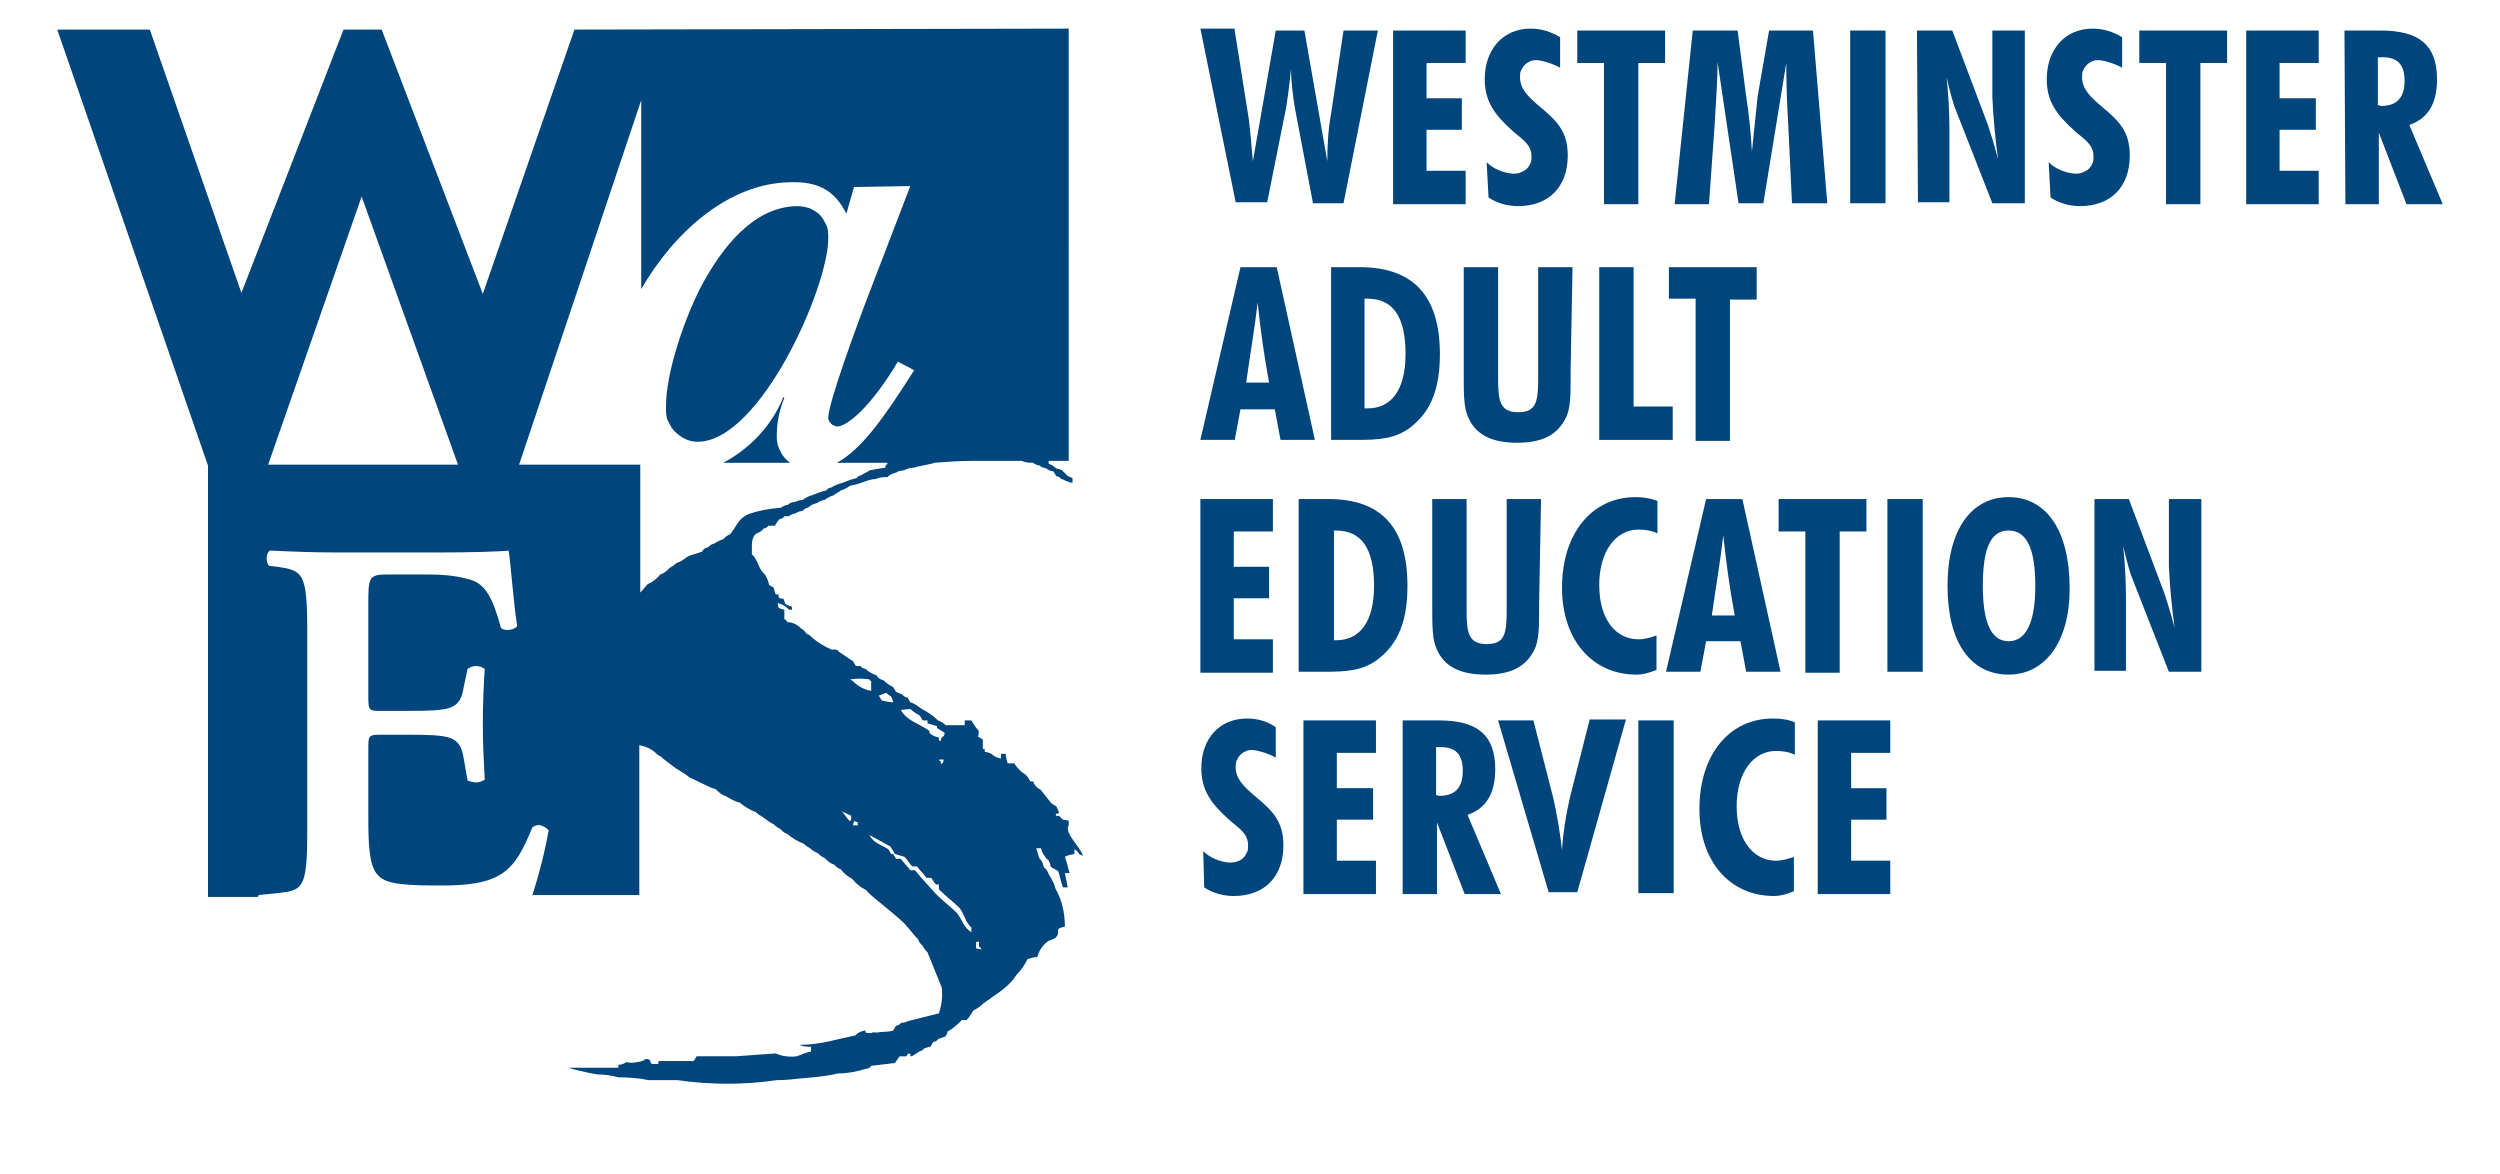 <?xml version="1.0" encoding="utf-8"?>
<!-- Generator: Adobe Illustrator 28.0.0, SVG Export Plug-In . SVG Version: 6.00 Build 0)  -->
<svg version="1.1" id="Layer_1" xmlns="http://www.w3.org/2000/svg" xmlns:xlink="http://www.w3.org/1999/xlink" x="0px" y="0px"
	 viewBox="0 0 262 123" style="enable-background:new 0 0 262 123;" xml:space="preserve">
<style type="text/css">
	.st0{fill:#00457C;}
</style>
<path class="st0" d="M86.8,24.9c0-0.4,0-0.9-0.2-1.3c-0.2-0.4-0.4-0.8-0.7-1.1c-0.3-0.3-0.7-0.5-1.1-0.7c-0.4-0.1-0.8-0.2-1.3-0.2
	c-4.7,0.1-7.9,4.6-9.8,8c-1.8,3.3-4,9.5-3.9,13.2c0,0.5,0,0.9,0.2,1.3c0.2,0.4,0.4,0.8,0.7,1.1c0.3,0.3,0.7,0.6,1.1,0.8
	c0.4,0.2,0.9,0.3,1.3,0.3C79.7,46.3,86.9,29.9,86.8,24.9"/>
<path class="st0" d="M81.4,45.7c0-1.4,0.3-2.8,0.8-4l-0.1-0.1c-1.2,3-3.5,5.4-6.3,6.9h7c-0.4-0.3-0.8-0.7-1-1.2
	C81.5,46.8,81.4,46.3,81.4,45.7"/>
<g>
	<path class="st0" d="M113.5,89.7c-0.3-1-2-2.4-1.5-3.2V86c-0.8-0.1-0.6-0.1-1-0.5h-0.3c-0.2-0.3,0.2-0.2,0.3-0.3
		c-0.1-0.3-0.2-0.5-0.3-0.7c-0.2-0.1-0.3-0.2-0.5-0.3c-0.4-0.5-0.8-1-1.2-1.5c-0.2,0-0.7-0.5-0.7-0.8H108c-0.2-0.3-0.3-0.5-0.5-0.7
		c-0.5-0.3-0.9-0.7-1.2-1.2h-0.7c-0.1-0.3-0.2-0.7-0.2-1h-0.5v0.5c-0.4-0.1-0.7-0.2-1-0.5c-0.2-0.1-0.5-0.2-0.7-0.2v-0.3h-0.2v-1
		l-0.5-0.3c0.1-0.3,0.1-0.7,0-0.7c-0.3-0.3-0.5-0.7-0.7-1h-0.7v0.5h-2c-0.2-0.2-0.5-0.4-0.8-0.5c-0.5-0.5-1.1-0.9-1.7-1.2
		c-0.4-0.3-0.8-0.6-1.2-0.7c-0.1-0.2-0.2-0.3-0.3-0.5c-0.2,0-0.5-0.2-0.5-0.3c-0.3-0.1-0.5-0.2-0.7-0.3l-0.3-0.5
		c-0.4-0.2-0.7-0.4-1-0.7c-0.3-0.1-0.6-0.2-0.7-0.5c-0.5-0.2-0.9-0.4-1.2-0.7c-0.2,0-0.5-0.2-0.5-0.3h-0.5c-0.1-0.2-0.2-0.3-0.3-0.5
		c-0.5-0.3-1-0.7-1.5-1c0-0.2-0.5-0.3-0.7-0.2c-0.7-0.3-1.4-0.7-2-1.2c-0.2-0.2-0.4-0.4-0.7-0.5c-0.1-0.2-0.4-0.5-0.5-0.5
		c-0.4-0.4-0.9-0.7-1.5-0.7c0-0.1-0.1-0.1-0.1-0.2c0,0-0.1-0.1-0.2-0.1v-1c-0.7-0.2-0.6-0.1-0.7-0.7c0.5,0.1,0.9,0.4,1.2,0.7H83
		v-0.3c-0.3-0.1-0.5-0.2-0.7-0.3c-0.3-1-0.2-0.3-0.7-0.7v-0.3h-0.3c-0.1-0.3-0.2-0.5-0.2-0.7c-0.2-0.1-0.3-0.2-0.5-0.3
		c-0.1-0.6-0.4-1.1-0.8-1.5c-0.4-0.6-0.5-1.3-1-1.7c0-1-0.1-1.8,0.5-2.2c0.3-0.1,0.6-0.3,0.7-0.5c0.2,0,0.5-0.2,0.5-0.3h0.7
		c0.2-0.3,0.3-0.5,0.5-0.7c0.2,0,0.5-0.2,0.5-0.3h0.5c0-0.1,0.5-0.3,0.7-0.3c0.2-0.2,0.5-0.2,0.8-0.3c0-0.1,0.3-0.3,0.5-0.3
		c0.3-0.3,0.6-0.4,1-0.5c0-0.1,0.5-0.3,0.7-0.3c0.3-0.2,0.6-0.4,1-0.5c0-0.1,0.7-0.4,0.7-0.5c0.4-0.1,0.7-0.3,1-0.5
		c0.6-0.1,1.2-0.3,1.7-0.5c0.3-0.1,0.7-0.2,1-0.2c0.4-0.2,0.8-0.2,1.2-0.2c0.3-0.3,0.6-0.4,1-0.5c0-0.1,0.5-0.2,0.7-0.2
		c0.4-0.2,0.8-0.3,1.2-0.3c0-0.1,2-0.4,2-0.5c1.3-0.1,2.6-0.2,4-0.2h5.2c0.4,0.2,0.8,0.2,1.2,0.2c0,0.1,0.5,0.3,0.7,0.3
		c0,0.1,0.5,0.3,0.7,0.3c0,0.1,0.5,0.3,0.7,0.3c0.1,0.2,0.2,0.3,0.3,0.5c0.2,0,0.5,0.2,0.5,0.3c0.2,0,0.5,0.2,0.5,0.2
		c0.3,0.1,0.5,0.2,0.7,0.2v-0.5c-0.8-0.3-0.5-0.3-1-0.7c0-0.1-0.5-0.3-0.7-0.3c-0.2-0.2-0.5-0.4-0.8-0.5v-0.3h2.1V3L60.2,3.1
		l-9.6,27.7L40,3.1h-4L25.3,30.7L15.7,3.1H6l15.8,45.7h0v45.2H27c0,0,0.1-0.1,0.1-0.2l2-0.2c2.6-0.3,3.1-0.4,3.1-6.4V66
		c0-6-0.5-6.2-3.1-6.6l-0.9-0.1c-0.4-0.4-0.3-1.4,0.1-1.6c2.1,0.1,4.6,0.2,7.1,0.2h10.5c3.5,0,6.7-0.1,7.4-0.2
		c0.2,1,0.5,5.4,0.9,7.9c-0.2,0.4-1.3,0.6-1.7,0.2c-0.9-3.3-1.7-4.7-3.4-5.1c-1.4-0.4-2.9-0.5-4.4-0.5h-3.7c-2.4,0-2.4,0.1-2.4,3.3
		V73c0,1.5,0.1,1.5,1.3,1.5h2.6c4.8,0,5.7-0.1,6.1-2.5l0.4-1.9c0.3-0.2,0.6-0.3,0.9-0.3c0.3,0,0.6,0.1,0.9,0.3
		c-0.1,1.5-0.2,3.6-0.2,5.7s0.1,4.1,0.2,5.9c-0.3,0.2-0.6,0.3-0.9,0.3c-0.3,0-0.6-0.1-0.9-0.2l-0.4-2.3c-0.4-2.4-1.3-2.5-6.1-2.5
		h-2.6c-1.3,0-1.3,0.1-1.3,1.5v7.2c0,2.9,0.1,4.9,0.9,5.9c0.7,0.8,1.6,1.2,6.2,1.2c7,0.1,8.2-1.5,10.1-6.1c0.3-0.2,0.6-0.3,0.9-0.2
		c0.3,0.1,0.6,0.3,0.8,0.5c-0.4,2.3-1,4.6-1.7,6.8H67V78.1c0.6,0.1,1.1,0.3,1.6,0.7c0.2,0.2,0.4,0.4,0.7,0.5
		c0.1,0.2,1.4,1.1,1.5,1.2c0.5,0.3,1,0.6,1.5,1c0.5,0.2,2.4,1.2,2.7,1.2c0.3,0.3,0.6,0.6,1,0.7c0.5,0.3,1,0.6,1.5,0.7
		c0.5,0.4,1.1,0.8,1.7,1c0.2,0.2,0.5,0.4,0.7,0.5c0.4,0.3,0.8,0.6,1.2,0.8c0.2,0.2,0.5,0.4,0.7,0.5c0.2,0.2,0.4,0.4,0.7,0.5
		c0.5,0.4,1.1,0.8,1.7,1c0.2,0.2,0.5,0.4,0.7,0.5c0.2,0.2,0.5,0.4,0.8,0.5c0.2,0.2,0.4,0.4,0.7,0.5c0.3,0.3,0.6,0.6,1,0.7
		c0.2,0.2,0.4,0.4,0.7,0.5c0.3,0.4,0.8,0.8,1.2,1c0.4,0.5,0.9,0.9,1.5,1.2c0.1,0.2,0.7,0.7,0.7,0.7c0.6,0.5,2.7,2.2,3.2,2.7
		c0.5,0.5,1.3,1.6,1.5,1.7c0.1,0.3,0.3,0.6,0.5,0.7c0.1,0.3,0.3,0.5,0.5,0.7c0.5,1.2,1,2.5,1.5,3.7c0.1,0.9,0,1.8-0.3,2.7l-3.2,0.8
		c-0.2,0.1-0.5,0.2-0.8,0.2c0,0.1-0.3,0.3-0.5,0.3l-0.3,0.5c-0.6,0.2-1.4,0.1-1.5,0.2h-0.7c0,0.1-0.5,0.1-0.7,0v-0.2
		c-0.3,0-1,0.3-1,0.5c-2,0.4-3.7,1-5.9,1c0.4,0.2,0.8,0.2,1.2,0.2v0.5c-0.5,0.1-1,0.3-1.5,0.5c-0.8,0.1-1.5,0-2.2-0.3l-4.2,0.3H73
		l-0.3,0.5H69v0.3h-0.7c-0.2-0.1,0-0.6-0.7-0.5c0,0.1-0.5,0.3-0.8,0.3c-0.4,0.1-0.8,0.1-1.2,0c0,0.1-0.5,0.3-0.8,0.3v0.3h-5.2
		c1.2,0.4,3,0.7,3,0.7c0.7,0,1.5,0.1,2.2,0.3c1.1,0,2.2,0.1,3.2,0.3h3c3.5,0.5,7,0.5,10.4,0c0.9,0,1.8-0.1,2.7-0.2
		c1.2-0.1,2.5-0.2,3.7-0.5c1,0,2-0.2,3-0.5c0.2,0,0.5-0.2,0.5-0.3l2.5-0.3c0.2-0.3,0.3-0.5,0.5-0.7h0.7c0-0.1,0.1-0.1,0.1-0.2
		c0,0,0.1-0.1,0.2-0.1c0.3,0.2-0.1,0.3,0.3,0.3c0-0.1,0.7-0.4,0.7-0.5c0.2,0,0.5-0.2,0.5-0.3c0.3-0.1,0.5-0.2,0.7-0.2l0.3-0.5
		c0.2,0,0.5-0.2,0.5-0.3l0.8-0.3c0.1-0.2,0.2-0.3,0.2-0.5c0.6-0.3,1.1-0.8,1.5-1.2h0.5c0.3-0.3,0.5-0.7,0.7-1c0.4-0.2,0.7-0.4,1-0.7
		c1.2-0.9,2.7-1.7,3.5-3c0.5-0.5,0.9-1.1,1.2-1.7c0.3-0.1,0.7-0.2,1-0.2c0.2-0.7,0.6-1.3,1.2-1.7c0.3-0.1,0.5-0.2,0.7-0.3
		c0.7-0.7-0.3-0.9,1-1.2c0-1.4-0.3-2.8-1-4c-0.1-0.5-0.4-1-0.7-1.5c-0.1-0.3-0.3-0.6-0.5-0.7c-0.1-0.4-0.2-0.7-0.5-1
		c-0.1-0.3-0.2-0.7-0.3-1h0.5c0.1,0.5,0.4,0.9,0.7,1.2c0.1,0,0.3,0.5,0.3,0.7c0.2,0.2,0.5,0.3,0.8,0.5c0.2,0.6,0.3,1.2,0.5,1.7h0.5
		c-0.1-0.5-0.2-1-0.3-1.5h0.5c-0.2-0.6-0.3-1.2-0.5-1.7c0.3-0.2,0.6-0.2,1-0.3v-0.5c0.2,0.1,0.4,0.3,0.5,0.5L113.5,89.7L113.5,89.7z
		 M28.1,48.7l9.8-28.1L48,48.7H28.1z M76.5,56c-0.3,0.1-0.5,0.3-0.7,0.5c-0.3,0.1-0.7,0.3-1,0.5c-0.2,0-0.5,0.2-0.5,0.3
		c-0.3,0.1-0.6,0.2-0.7,0.5c-0.5,0.2-1,0.3-1.5,0.5c-0.4,0.3-0.8,0.6-1.2,0.7c-0.2,0.2-0.5,0.4-0.7,0.5c-0.3,0.3-0.6,0.6-1,0.7
		c-0.3,0.4-0.8,0.8-1.3,1c-0.3,0.3-0.5,0.6-0.8,0.9V48.7H54.4l12.8-38.2v19.8c3.4-5.9,9.1-11.1,15.6-11.2c3-0.1,4.7,0.9,5.9,3.3
		l0.8-2.8l5.9-0.1L90.6,32c-0.7,1.9-3.8,10.2-3.8,11.8c0,0.1,0,0.2,0.1,0.3c0,0.1,0.1,0.2,0.2,0.3c0.1,0.1,0.2,0.2,0.3,0.2
		c0.1,0,0.2,0.1,0.3,0.1c1.1,0,3.6-2.1,6.4-6.8l1.7,0.9c-3.1,4.9-5.5,8.3-8.1,9.7h5.3c0,0.2,0,0.1-0.2,0.3V49
		c-0.6,0.1-1.2,0.2-1.7,0.3c0,0.1-0.8,0.4-0.8,0.5c-0.2,0-0.5,0.2-0.5,0.3c-0.5,0.1-1,0.3-1.5,0.5c-0.4,0.1-0.9,0.3-1.2,0.5
		c-0.2,0-0.5,0.2-0.5,0.3c-0.5,0.1-1,0.3-1.5,0.5c-0.4,0.1-0.7,0.3-1,0.5c-0.3,0-0.5,0.1-0.8,0.2c-0.3,0-0.7,0.2-0.7,0.3
		c-0.2,0-0.7,0.2-0.7,0.3c-1.2,0.1-2.4,0.3-3.5,0.7C77.3,54.4,77.2,55.2,76.5,56 M95.4,74.3c0.3,0.3,0.7,0.5,1,0.7
		c0.1,0.2,0.2,0.3,0.3,0.5h0.5v0.3c0.3,0.1,0.7,0.2,1,0.3v0.2l0.8,0.5c-0.1,0.5,0,0.2-0.3,0.5c-0.2,0.2,0.1,0.4-0.3,0.3v-0.3
		c-0.4-0.1-0.7-0.2-1-0.5v-0.2c-1.1-0.8-2.3-1-3-2.2L95.4,74.3L95.4,74.3z M98.4,79.6h0.5c-0.1,0.5,0,0.2-0.3,0.5v-0.3
		C98.3,79.6,98.6,79.9,98.4,79.6 M92.9,72.6c0.4,0.5,0.5,0.1,0.7,1c-0.4,0-0.8-0.1-1.2-0.2l-0.3-0.5C92.4,72.8,92.6,72.7,92.9,72.6
		 M89.2,86h-0.2c-0.3-0.3-0.5-0.7-0.8-1c0.3,0.2,0.7,0.3,1,0.5L89.2,86L89.2,86z M89.9,86.5h-0.5c0.1-0.5,0-0.2,0.2-0.5
		c0.2,0.3,0,0,0.3,0.2V86.5z M89.4,71.4c-0.3-0.2,0,0-0.3-0.2c0.7-0.1,1.3-0.1,2,0c0.2,0.3,0,0,0.2,0.2v1
		C90.6,72.3,89.9,71.9,89.4,71.4z M101.8,97.7c-0.8-0.5-0.9-1.2-1.5-2c-0.7-0.7-1.5-1.3-2.2-2c-0.7-0.8-1.5-1.6-2.2-2.5h-0.5
		c-0.3-0.4-0.7-0.8-1-1.2h-0.5l-0.3-0.5h-0.2L93.1,89c-0.8-0.5-1.5-0.6-2-1.5c0.7,0.4,1.5,0.8,2.2,1.2c0.2,0.3,0.3,0.5,0.5,0.8
		c0.3,0.1,0.7,0.2,1,0.3c0.3,0.3,0.5,0.7,0.8,1h0.5c0.3,0.4,0.7,0.8,1,1.2h0.5c0.2,0.3,0.3,0.5,0.5,0.7h0.3v0.5
		c0.7,0.7,1.5,1.3,2.2,2c0.5,0.7,0.6,1.5,1.2,2L101.8,97.7L101.8,97.7z M102.3,99.4v-0.7h0.3v0.5c0.3,0.2,0,0,0.3,0.3L102.3,99.4z"
		/>
</g>
<g>
	<path class="st0" d="M129.4,3.2l1.3,8.2c0.3,1.6,0.4,3.4,0.6,5.5l2.4-13.7h3l2.4,13.7c0-1.7,0.1-3.4,0.4-5l1.3-8.7h3.6l-3.6,18.1
		h-3.2l-1.9-10c-0.2-1.3-0.4-2.7-0.4-4.1c-0.2,2-0.4,3.4-0.5,4l-2,10h-3.3l-3.7-18.2H129.4z"/>
</g>
<g>
	<path class="st0" d="M146,3.2h7.6v3.4h-4.1v3.7h3.7v3.3h-3.7v4.3h4.1v3.5H146V3.2z"/>
</g>
<g>
	<path class="st0" d="M155.8,17c0.7,0.7,1.7,1.1,2.7,1.2c0.3,0,0.5,0,0.8-0.1c0.2-0.1,0.5-0.2,0.7-0.4c0.2-0.2,0.3-0.4,0.4-0.6
		c0.1-0.2,0.1-0.5,0.1-0.7c0-1.3-1-1.8-2-2.7c-1.9-1.7-2.9-3.1-2.9-5.4c0-3.1,1.9-5.3,4.8-5.3c1.1,0,2.1,0.3,3.1,0.9v3.2
		c-0.7-0.4-1.6-0.7-2.4-0.8c-0.2,0-0.5,0-0.7,0.1c-0.2,0.1-0.4,0.2-0.6,0.4c-0.2,0.2-0.3,0.4-0.4,0.6c-0.1,0.2-0.1,0.5-0.1,0.7
		c0,1.2,0.8,2,2.1,3.1c1.8,1.5,2.9,2.6,2.9,5.1c0,3.3-2,5.3-5.2,5.3c-1.1,0-2.2-0.3-3.1-0.9L155.8,17L155.8,17z"/>
</g>
<g>
	<path class="st0" d="M168.1,6.6h-2.8V3.2h9.2v3.4h-2.8v14.8h-3.6L168.1,6.6z"/>
</g>
<g>
	<path class="st0" d="M177.4,3.2h4.7l0.9,6.9c0.3,1.9,0.5,3.9,0.6,5.8c0.3-3,0.5-4.9,0.6-5.8l1.2-6.9h4.6l1.5,18.1h-3.7l-0.4-8.4
		c-0.1-1.7-0.2-3.8-0.2-6.3l-2.4,14.7h-2.6l-2.2-14.8c0,2.3-0.2,4.4-0.3,6.5l-0.6,8.4h-3.6L177.4,3.2L177.4,3.2z"/>
</g>
<g>
	<path class="st0" d="M197.6,3.2h-3.7v18.1h3.7V3.2z"/>
</g>
<g>
	<path class="st0" d="M200.9,3.2h3.7l3.7,9.8c0.2,0.6,0.6,1.8,1.1,3.7c-0.3-2.2-0.5-4.3-0.6-6.5v-7h3.4v18.1h-3.4l-4-10.2
		c-0.1-0.3-0.4-1.3-0.8-3c0.2,1.8,0.3,3.7,0.3,5.5v7.6h-3.3L200.9,3.2L200.9,3.2z"/>
</g>
<g>
	<path class="st0" d="M214.7,17c0.7,0.7,1.7,1.1,2.7,1.2c0.3,0,0.5,0,0.8-0.1c0.2-0.1,0.5-0.2,0.7-0.4c0.2-0.2,0.3-0.4,0.4-0.6
		c0.1-0.2,0.1-0.5,0.1-0.7c0-1.3-1-1.8-2-2.7c-1.9-1.7-2.9-3.1-2.9-5.4c0-3.1,1.9-5.3,4.8-5.3c1.1,0,2.1,0.3,3.1,0.9v3.2
		c-0.7-0.4-1.6-0.7-2.4-0.8c-0.2,0-0.5,0-0.7,0.1c-0.2,0.1-0.4,0.2-0.6,0.4c-0.2,0.2-0.3,0.4-0.4,0.6c-0.1,0.2-0.1,0.5-0.1,0.7
		c0,1.2,0.8,2,2.1,3.1c1.8,1.5,2.9,2.6,2.9,5.1c0,3.3-2,5.3-5.2,5.3c-1.1,0-2.2-0.3-3.1-0.9L214.7,17L214.7,17z"/>
</g>
<g>
	<path class="st0" d="M227,6.6h-2.8V3.2h9.2v3.4h-2.8v14.8H227L227,6.6z"/>
</g>
<g>
	<path class="st0" d="M235.4,3.2h7.6v3.4h-4.1v3.7h3.8v3.3h-3.8v4.3h4.1v3.5h-7.6V3.2z"/>
</g>
<g>
	<path class="st0" d="M245.7,3.2h3.8c4,0,5.9,1.5,5.9,5.1c0,2.5-0.9,4.1-2.9,4.8l3.5,8.3h-3.8l-2.9-7.5v7.5h-3.5L245.7,3.2
		L245.7,3.2z M249.6,11.1c1.6,0,2.4-0.9,2.4-2.6c0-1.7-0.7-2.5-2.3-2.5c-0.2,0-0.3,0-0.5,0v5C249.4,11.1,249.5,11.1,249.6,11.1"/>
</g>
<g>
	<path class="st0" d="M130,28h3.8l4,18.1h-3.6l-0.6-3.2h-3.6l-0.6,3.2h-3.6L130,28z M133,40.1c-0.5-2.7-0.9-5.5-1.2-8.4
		c-0.3,2.7-0.8,5.5-1.2,8.4H133z"/>
</g>
<g>
	<path class="st0" d="M139.4,28h3.1c5.6,0,8.4,3,8.4,9.1c0,3.6-0.9,6-3.1,7.7c-1.6,1.2-3.3,1.3-5.6,1.3h-2.7V28L139.4,28z
		 M143.3,42.8c2.5,0,4-1.9,4-5.7c0-3.9-1.3-5.8-4-5.8H143v11.5H143.3L143.3,42.8z"/>
</g>
<g>
	<path class="st0" d="M164.6,38.9v0.5c0,2,0,3.4-0.5,4.4c-0.9,1.8-2.5,2.6-5.1,2.6s-4.3-0.8-5.1-2.6c-0.5-1-0.5-2.5-0.5-4.4V28h3.6
		v11.7c0,2.3,0.2,3.5,2.1,3.5s2.1-1.1,2.1-3.5V28h3.6L164.6,38.9L164.6,38.9z"/>
</g>
<g>
	<path class="st0" d="M167.6,28h3.6v14.6h4.1v3.5h-7.7L167.6,28z"/>
</g>
<g>
	<path class="st0" d="M177.7,31.3h-2.8V28h9.2v3.4h-2.8v14.8h-3.6V31.3z"/>
</g>
<g>
	<path class="st0" d="M125.8,52.3h7.6v3.4h-4.1v3.7h3.7v3.3h-3.7v4.3h4.1v3.5h-7.6V52.3z"/>
</g>
<g>
	<path class="st0" d="M136.1,52.3h3.1c5.6,0,8.3,3,8.3,9.1c0,3.6-0.9,6-3.1,7.7c-1.6,1.2-3.3,1.3-5.6,1.3h-2.7L136.1,52.3
		L136.1,52.3z M140,67.1c2.5,0,4-1.9,4-5.7c0-3.9-1.3-5.8-4-5.8h-0.2v11.5H140z"/>
</g>
<g>
	<path class="st0" d="M161.3,63.2v0.5c0,2,0,3.4-0.5,4.4c-0.9,1.8-2.5,2.6-5.1,2.6c-2.6,0-4.3-0.8-5.1-2.6c-0.5-1-0.5-2.5-0.5-4.4
		V52.3h3.6V64c0,2.3,0.2,3.5,2.1,3.5s2.1-1.1,2.1-3.5V52.3h3.6L161.3,63.2L161.3,63.2z"/>
</g>
<g>
	<path class="st0" d="M171.5,70.7c-4.6,0-7.8-3.6-7.8-9.1c0-5.8,3.2-9.5,7.7-9.5c0.8,0,1.5,0.1,2.3,0.4v3.4c-0.6-0.3-1.3-0.4-2-0.4
		c-2.3,0-4.1,2.2-4.1,5.8c0,3.7,1.8,5.7,4.1,5.7c0.7,0,1.3-0.2,1.9-0.4v3.6C172.9,70.5,172.2,70.7,171.5,70.7"/>
</g>
<g>
	<path class="st0" d="M178.8,52.3h3.8l4,18.1H183l-0.6-3.2h-3.6l-0.6,3.2h-3.6L178.8,52.3z M181.8,64.5c-0.5-2.7-0.9-5.5-1.2-8.4
		c-0.3,2.7-0.8,5.5-1.2,8.4H181.8L181.8,64.5z"/>
</g>
<g>
	<path class="st0" d="M189.2,55.7h-2.8v-3.4h9.2v3.4h-2.8v14.8h-3.6V55.7z"/>
</g>
<g>
	<path class="st0" d="M201.5,52.3h-3.7v18.1h3.7V52.3z"/>
</g>
<g>
	<path class="st0" d="M210.5,70.7c-4,0-6.4-3.4-6.4-9.3s2.5-9.3,6.4-9.3s6.4,3.4,6.4,9.6C216.9,67.3,214.3,70.7,210.5,70.7z
		 M213.3,61.4c0-3.9-0.9-5.8-2.8-5.8c-1.9,0-2.7,1.9-2.7,5.8s0.9,5.8,2.7,5.8S213.3,65.3,213.3,61.4z"/>
</g>
<g>
	<path class="st0" d="M219.4,52.3h3.7l3.7,9.8c0.2,0.6,0.6,1.8,1.1,3.7c-0.3-2.2-0.5-4.3-0.6-6.5v-7h3.4v18.1h-3.4l-4-10.2
		c-0.1-0.3-0.4-1.3-0.8-3c0.2,1.8,0.3,3.7,0.3,5.5v7.6h-3.3V52.3z"/>
</g>
<g>
	<path class="st0" d="M126.1,89.2c0.7,0.7,1.7,1.1,2.7,1.2c0.3,0,0.5,0,0.8-0.1s0.5-0.2,0.7-0.4c0.2-0.2,0.3-0.4,0.4-0.6
		c0.1-0.2,0.1-0.5,0.1-0.7c0-1.3-1-1.8-2-2.7c-1.9-1.7-2.9-3.1-2.9-5.4c0-3.1,1.9-5.2,4.8-5.2c1.1,0,2.1,0.3,3,0.9v3.2
		c-0.7-0.4-1.6-0.7-2.4-0.8c-0.2,0-0.5,0-0.7,0.1c-0.2,0.1-0.4,0.2-0.6,0.4c-0.2,0.2-0.3,0.4-0.4,0.6c-0.1,0.2-0.1,0.5-0.1,0.7
		c0,1.2,0.8,2,2.1,3.1c1.8,1.5,2.9,2.6,2.9,5.1c0,3.3-2,5.3-5.2,5.3c-1.1,0-2.2-0.3-3.1-0.9L126.1,89.2L126.1,89.2z"/>
</g>
<g>
	<path class="st0" d="M136.6,75.5h7.6v3.4h-4.1v3.7h3.8v3.3h-3.8v4.3h4.1v3.5h-7.6V75.5z"/>
</g>
<g>
	<path class="st0" d="M147,75.5h3.8c4,0,5.9,1.5,5.9,5.1c0,2.5-0.9,4.1-2.9,4.8l3.5,8.3h-3.8l-2.9-7.5v7.5H147V75.5z M150.9,83.4
		c1.6,0,2.4-0.9,2.4-2.6s-0.7-2.5-2.3-2.5c-0.2,0-0.3,0-0.5,0v5C150.6,83.4,150.8,83.4,150.9,83.4"/>
</g>
<g>
	<path class="st0" d="M157,75.5h3.7l2.1,8.2c0.4,1.8,0.7,3.6,0.9,5.4c0.1-1.8,0.4-3.6,0.8-5.4l2.1-8.3h3.8l-5.1,18.1h-3L157,75.5z"
		/>
</g>
<g>
	<path class="st0" d="M175.4,75.5h-3.7v18.1h3.7V75.5z"/>
</g>
<g>
	<path class="st0" d="M185.9,93.9c-4.6,0-7.8-3.6-7.8-9.1c0-5.8,3.2-9.5,7.7-9.5c0.8,0,1.6,0.1,2.3,0.4v3.4c-0.6-0.3-1.3-0.4-2-0.4
		c-2.3,0-4.1,2.2-4.1,5.8s1.8,5.7,4.1,5.7c0.7,0,1.3-0.2,1.9-0.4v3.6C187.3,93.7,186.6,93.9,185.9,93.9"/>
</g>
<g>
	<path class="st0" d="M190.5,75.5h7.6v3.4H194v3.7h3.7v3.3H194v4.3h4.1v3.5h-7.6L190.5,75.5z"/>
</g>
</svg>
